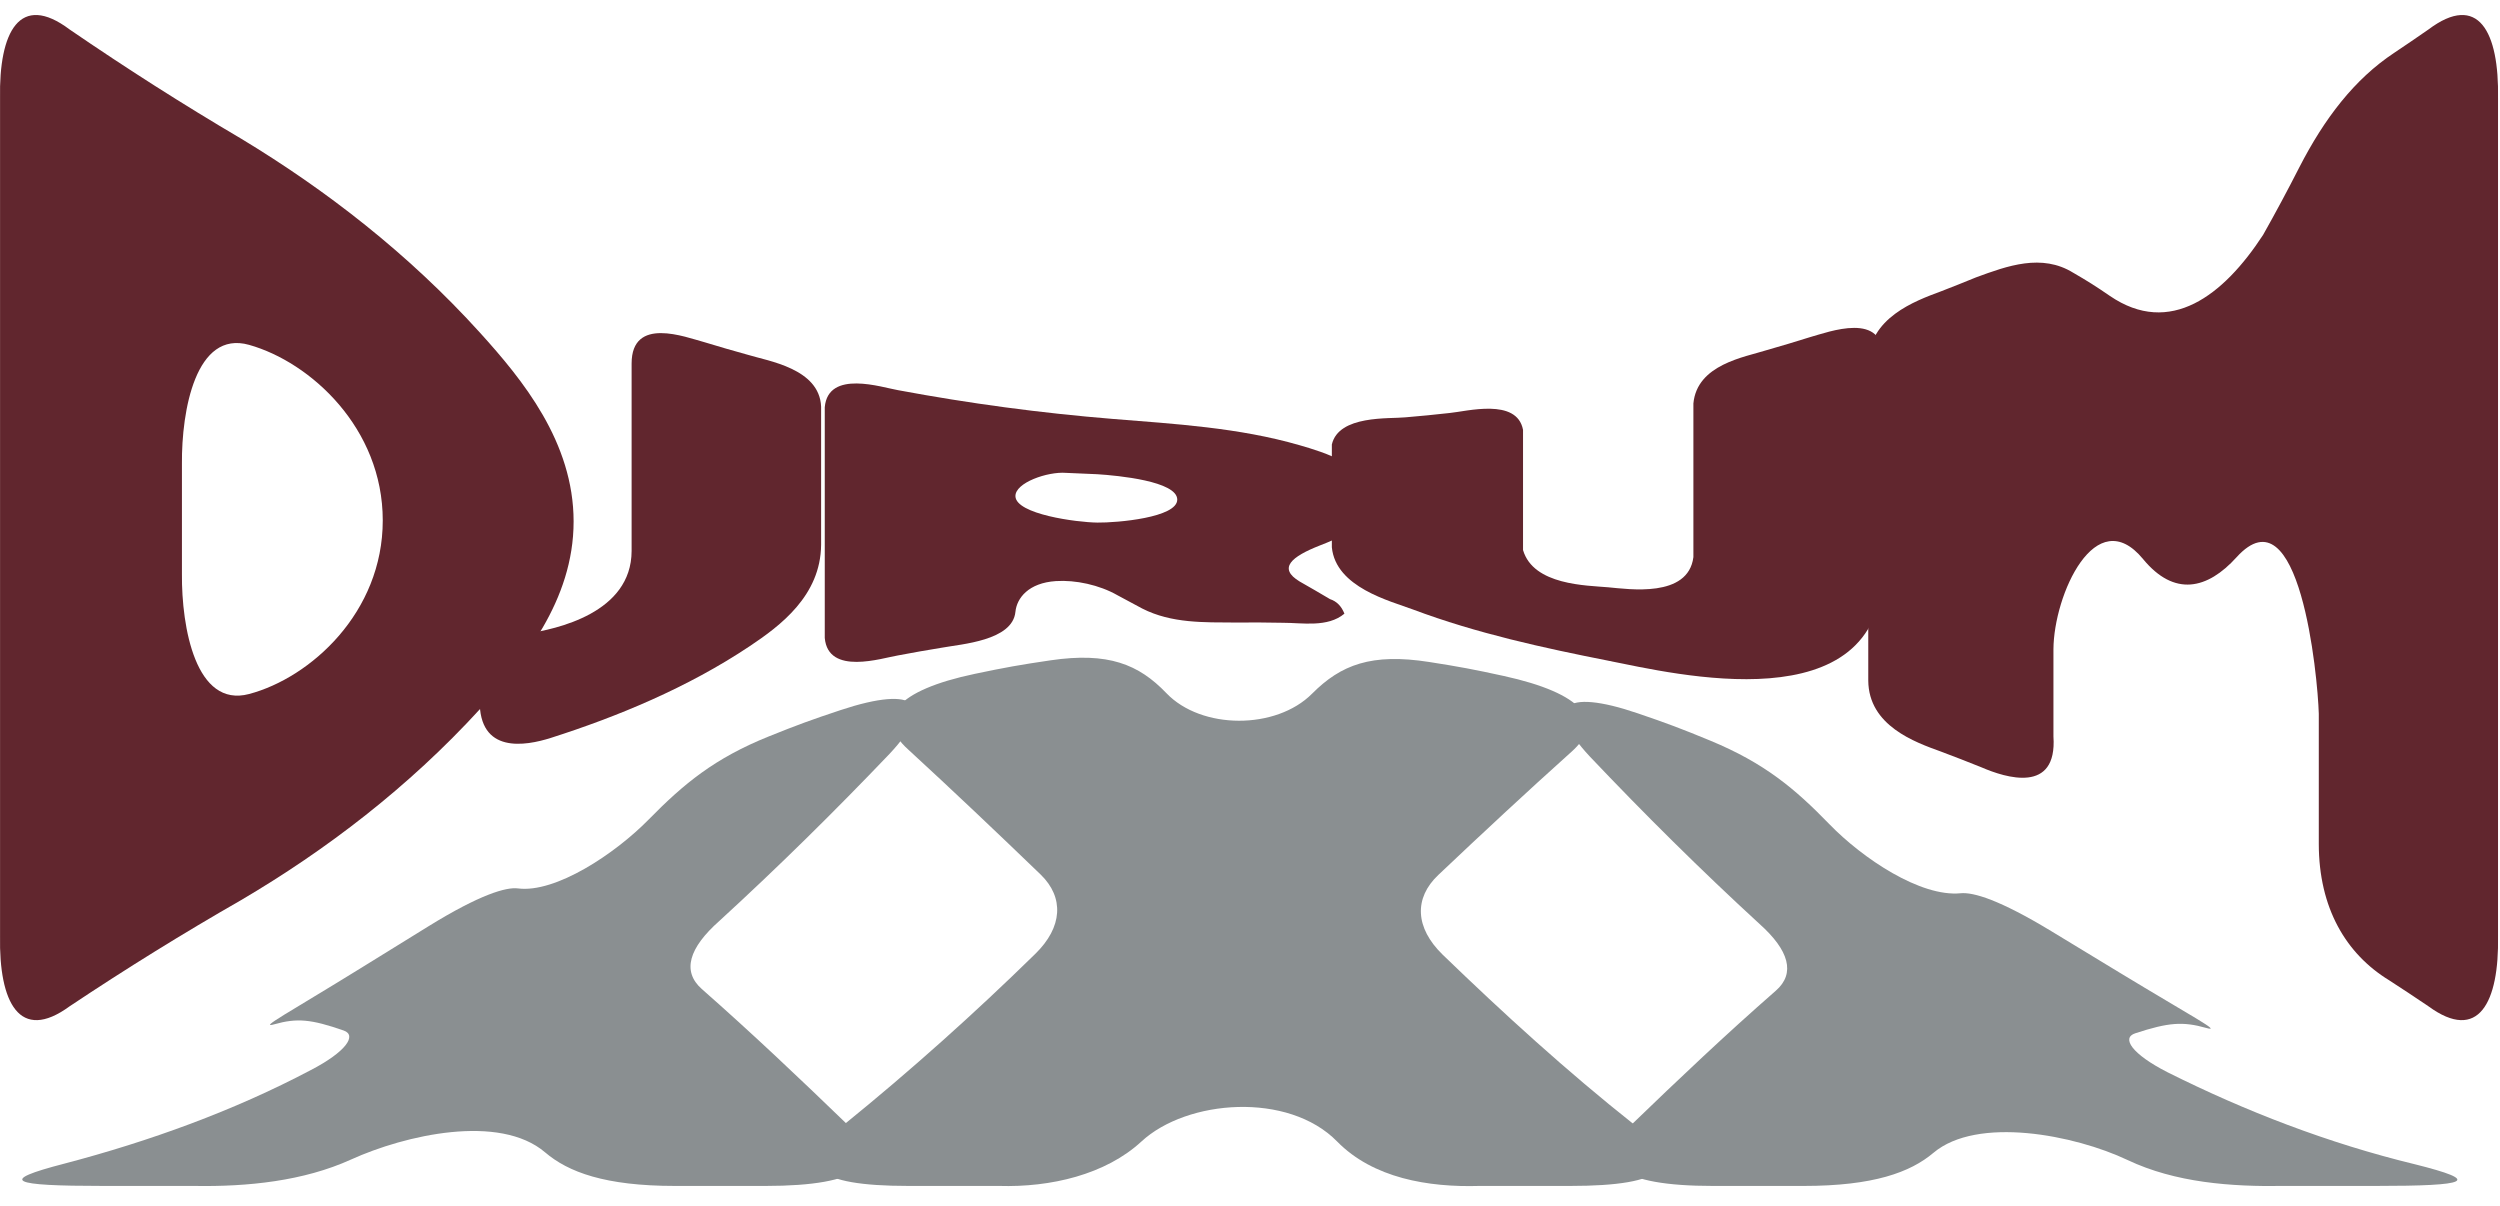 <?xml version="1.0" encoding="UTF-8"?>
<svg xmlns="http://www.w3.org/2000/svg" id="Laag_1" data-name="Laag 1" viewBox="0 0 2359.41 1138.19">
  <defs>
    <style>
      .cls-1 {
        fill: #61262e;
      }

      .cls-1, .cls-2 {
        stroke-width: 0px;
      }

      .cls-2 {
        fill: #8a8f91;
      }
    </style>
  </defs>
  <g>
    <path class="cls-1" d="M541.35,492.21c0,74.66-48.1,132.97-88.4,177.04-67.61,73.92-145.36,133.11-225.37,180.22-54.73,31.34-108.61,64.73-161.86,100.23C18.37,984.37-1.09,945.91.05,883.37c0-263.5,0-527,0-790.51C-1.11,29.97,18.63-7.57,65.72,27.83c53.22,36.47,107.09,70.8,161.86,103.04,79.99,48.33,157.75,108.41,225.37,183.07,40.35,44.55,88.4,103.3,88.4,178.27ZM235.11,654.98c58.01-15.41,126.12-76.88,126.12-163.84,0-87.1-68.14-149.32-126.12-165.67-50.36-14.21-63.85,62.07-63.41,112.21,0,34.69,0,69.37,0,104.06-.43,50.26,13.01,126.63,63.41,113.24Z"></path>
    <path class="cls-1" d="M496.13,598.15c29.57-4.33,99.81-19.78,99.96-78.12,0-58.98,0-117.96,0-176.94,0-44.92,50.79-24.91,68.63-20.17,16.5,4.99,24.75,7.39,41.28,11.98,19.02,5.87,67.32,12.88,68.94,48.79v130.47c-.42,48.15-38.77,76.54-67.22,95.57-58.99,39.45-125.76,66.86-187.72,86.63-24.43,7.79-67.97,15.29-67.27-35.56.47-34.39,17.54-58.85,43.4-62.64Z"></path>
    <path class="cls-1" d="M1295.15,470.87c.49,24.45-33.17,37.51-49.49,43.92-26.75,10.5-39.95,21.43-19.11,34,11.46,6.54,17.2,9.85,28.66,16.64,6.27,2.05,10.81,6.62,13.6,13.73-15.86,13.29-39.76,8.59-57.89,8.61-18.07-.33-27.1-.38-45.16-.24-29.3-.23-59.89.92-87.71-13.19-9.38-5-14.06-7.5-23.44-12.58-17.16-9.8-39.64-14.57-58.14-13.34-25.77,1.71-36.85,15.95-38.15,29.03-2.71,27.27-51.06,30.41-69.3,33.8-16.62,2.73-24.93,4.2-41.53,7.32-15.03,2.45-65.91,19.3-69.11-16.5v-217.75c3.19-35.79,54.16-18.61,69.11-16.1,67.38,12.58,134.86,21.63,202.78,27.16,58.58,4.74,118.66,8.16,176.18,24.78,22.02,6.36,68.08,20.01,68.7,50.71ZM1035.52,493.2c18.84.22,75.51-4.69,75.53-21.69.02-17.38-55.97-22.73-75.53-23.96-11.8-.46-17.7-.72-29.5-1.28-17.24-1.36-48.1,9.27-47.69,22.1.53,16.91,57.66,24.59,77.2,24.82Z"></path>
    <path class="cls-1" d="M1517.87,623.55c-61.31-12.12-124.16-25.77-184.31-48.32-21.65-8.12-72.96-20.84-76.61-58.76,0-32.33,0-64.65,0-96.98,6.47-27.95,54.23-24.06,69.45-25.63,16.66-1.43,24.99-2.25,41.64-4.08,15.91-1.44,63.58-14.59,69.34,15.89,0,37.82,0,75.64,0,113.46,9.79,33.31,60.2,33.33,80.48,35.14,19.09,1.7,75.38,10.3,80.3-28.46,0-48.35,0-96.7,0-145.05,3.44-36.88,48.46-43.72,68.9-50.24,16.51-4.74,24.77-7.22,41.25-12.36,17.08-4.68,70.82-25.46,68.59,20.71,0,66.78,0,133.57,0,200.35-2.18,144.34-196.75,96.65-259.04,84.34Z"></path>
    <path class="cls-1" d="M1956.61,257.39c13.89,8.07,20.83,12.44,34.69,21.94,56.66,38.63,107.17-.31,144.56-57.71,11.78-20.88,23.21-42.22,34.21-63.82,23.55-45.81,51.81-83.05,89.62-108.03,12.89-8.64,19.33-13.03,32.18-21.94,47.09-35.4,66.83,2.15,65.67,65.04,0,263.5,0,527,0,790.51,1.14,62.54-18.32,101-65.67,66.32-14.83-10-22.25-14.91-37.13-24.57-40.82-24.97-66.28-68.33-66.35-128.6v-122.96c-1.04-35.96-18.1-213.38-77.63-147.65-27.45,30.31-58.65,37.62-88.23,1.69-44.61-54.17-84.27,33.6-84.57,85.17,0,27.43,0,54.86,0,82.29,3.69,54.32-44.9,39.09-67.99,29.08-15.33-6.14-23-9.13-38.37-14.92-24.2-8.74-68.09-24.3-68.4-66.91,0-99.9,0-199.8,0-299.69.34-42.64,44.16-58.58,68.4-67.59,13.31-5.17,19.97-7.81,33.25-13.25,29.72-10.94,62.06-22.74,91.75-4.39Z"></path>
  </g>
  <g>
    <path class="cls-2" d="M60.47,1098.27c80.68-21.19,159.9-49.83,232.76-88.32,33.4-17.32,43.84-32.85,31.22-37.35-30.95-10.77-44.08-11.95-65.61-5.9-15.47,4.35,14.27-11.37,80.88-52.54,25.84-15.98,38.77-23.97,64.61-39.94,48.97-30.28,73.64-37.18,84.42-35.77,35.47,4.65,91.59-32.57,123.28-64.85,33.45-34.07,62.39-58.01,113.75-78.68,26.71-10.75,40.22-15.7,67.48-24.74,72.35-23.99,90.28-5.81,46.34,41.2-51.84,54.28-104.92,106.69-160.6,157.67-28.96,25.62-35.52,47.64-16.69,64.33,47.02,41.35,92.33,84.31,137.16,127.64,38.34,36.96,12.81,58.22-76.82,58.22h-85.7c-65.93,0-100.67-13.06-122.47-31.66-43.12-36.8-132.17-16.42-183.18,6.74-44.82,20.35-97.61,25.78-147.87,24.92h-85.71c-88.32,0-99.89-4.74-37.25-20.98"></path>
    <path class="cls-2" d="M796.87,1061.1c62.76-50.9,122.8-104.68,180.08-160.76,26.08-25.38,27.36-53.3,5.36-74.8-41.32-39.83-82.85-79.25-125.19-118.17-33.15-29.79-10.55-55.93,62.77-71.39,28.45-6,42.77-8.55,71.52-12.78,54.47-8.02,83.28,3.72,109.39,30.99,33.07,34.55,103.48,34.66,137.49.48,27.26-27.4,56.13-38.41,110.53-29.91,28.29,4.42,42.38,7.06,70.38,13.2,74.3,16.28,96.82,42.52,63.63,71.78-42.48,38.15-84.05,76.83-125.41,116.01-23.14,21.9-21.96,49.79,4.05,75.18,57.73,55.79,117.41,110.21,180.91,160.51,49.14,39.16,29.3,57.8-60.33,57.8h-85.7c-48.53,1.47-100.56-7.37-134.41-41.92-46.21-47.16-141.72-39.72-184.65-.06-33.95,31.37-85.91,43.45-134.48,41.98h-85.72c-88.33,0-108.16-18.84-60.22-58.15"></path>
    <path class="cls-2" d="M1539.79,1061.37c44.45-42.95,89.41-85.5,136.15-126.36,18.86-16.43,12.36-38.24-15.28-62.95-55.66-51.11-108.62-103.66-160.31-158.16-43.78-47.07-25.86-64.94,45.33-40.68,27.63,9.41,41.31,14.56,68.36,25.74,51.25,21.19,80.1,45.5,112.41,78.83,31.55,32.54,86.11,68.91,123.83,65.24,12.12-1.18,36.83,6.13,86.06,36.01,25.6,15.54,38.41,23.31,64.01,38.86,67.94,41.24,97.69,56.7,81.85,52.25-22.16-6.26-35.54-5.26-66.92,5-13.56,4.33-3.24,19.64,30.12,36.69,73.71,36.93,152.21,67.21,233.54,86.92,63.76,15.96,52.09,20.49-37.52,20.49h-85.69c-50.19.85-102.66-3.08-147.81-24.46-50.15-23.75-141.88-41.67-183.23-6.78-21.79,18.39-56.56,31.24-122.48,31.24h-85.72c-88.33,0-113.83-21.14-76.7-57.87"></path>
  </g>
</svg>
